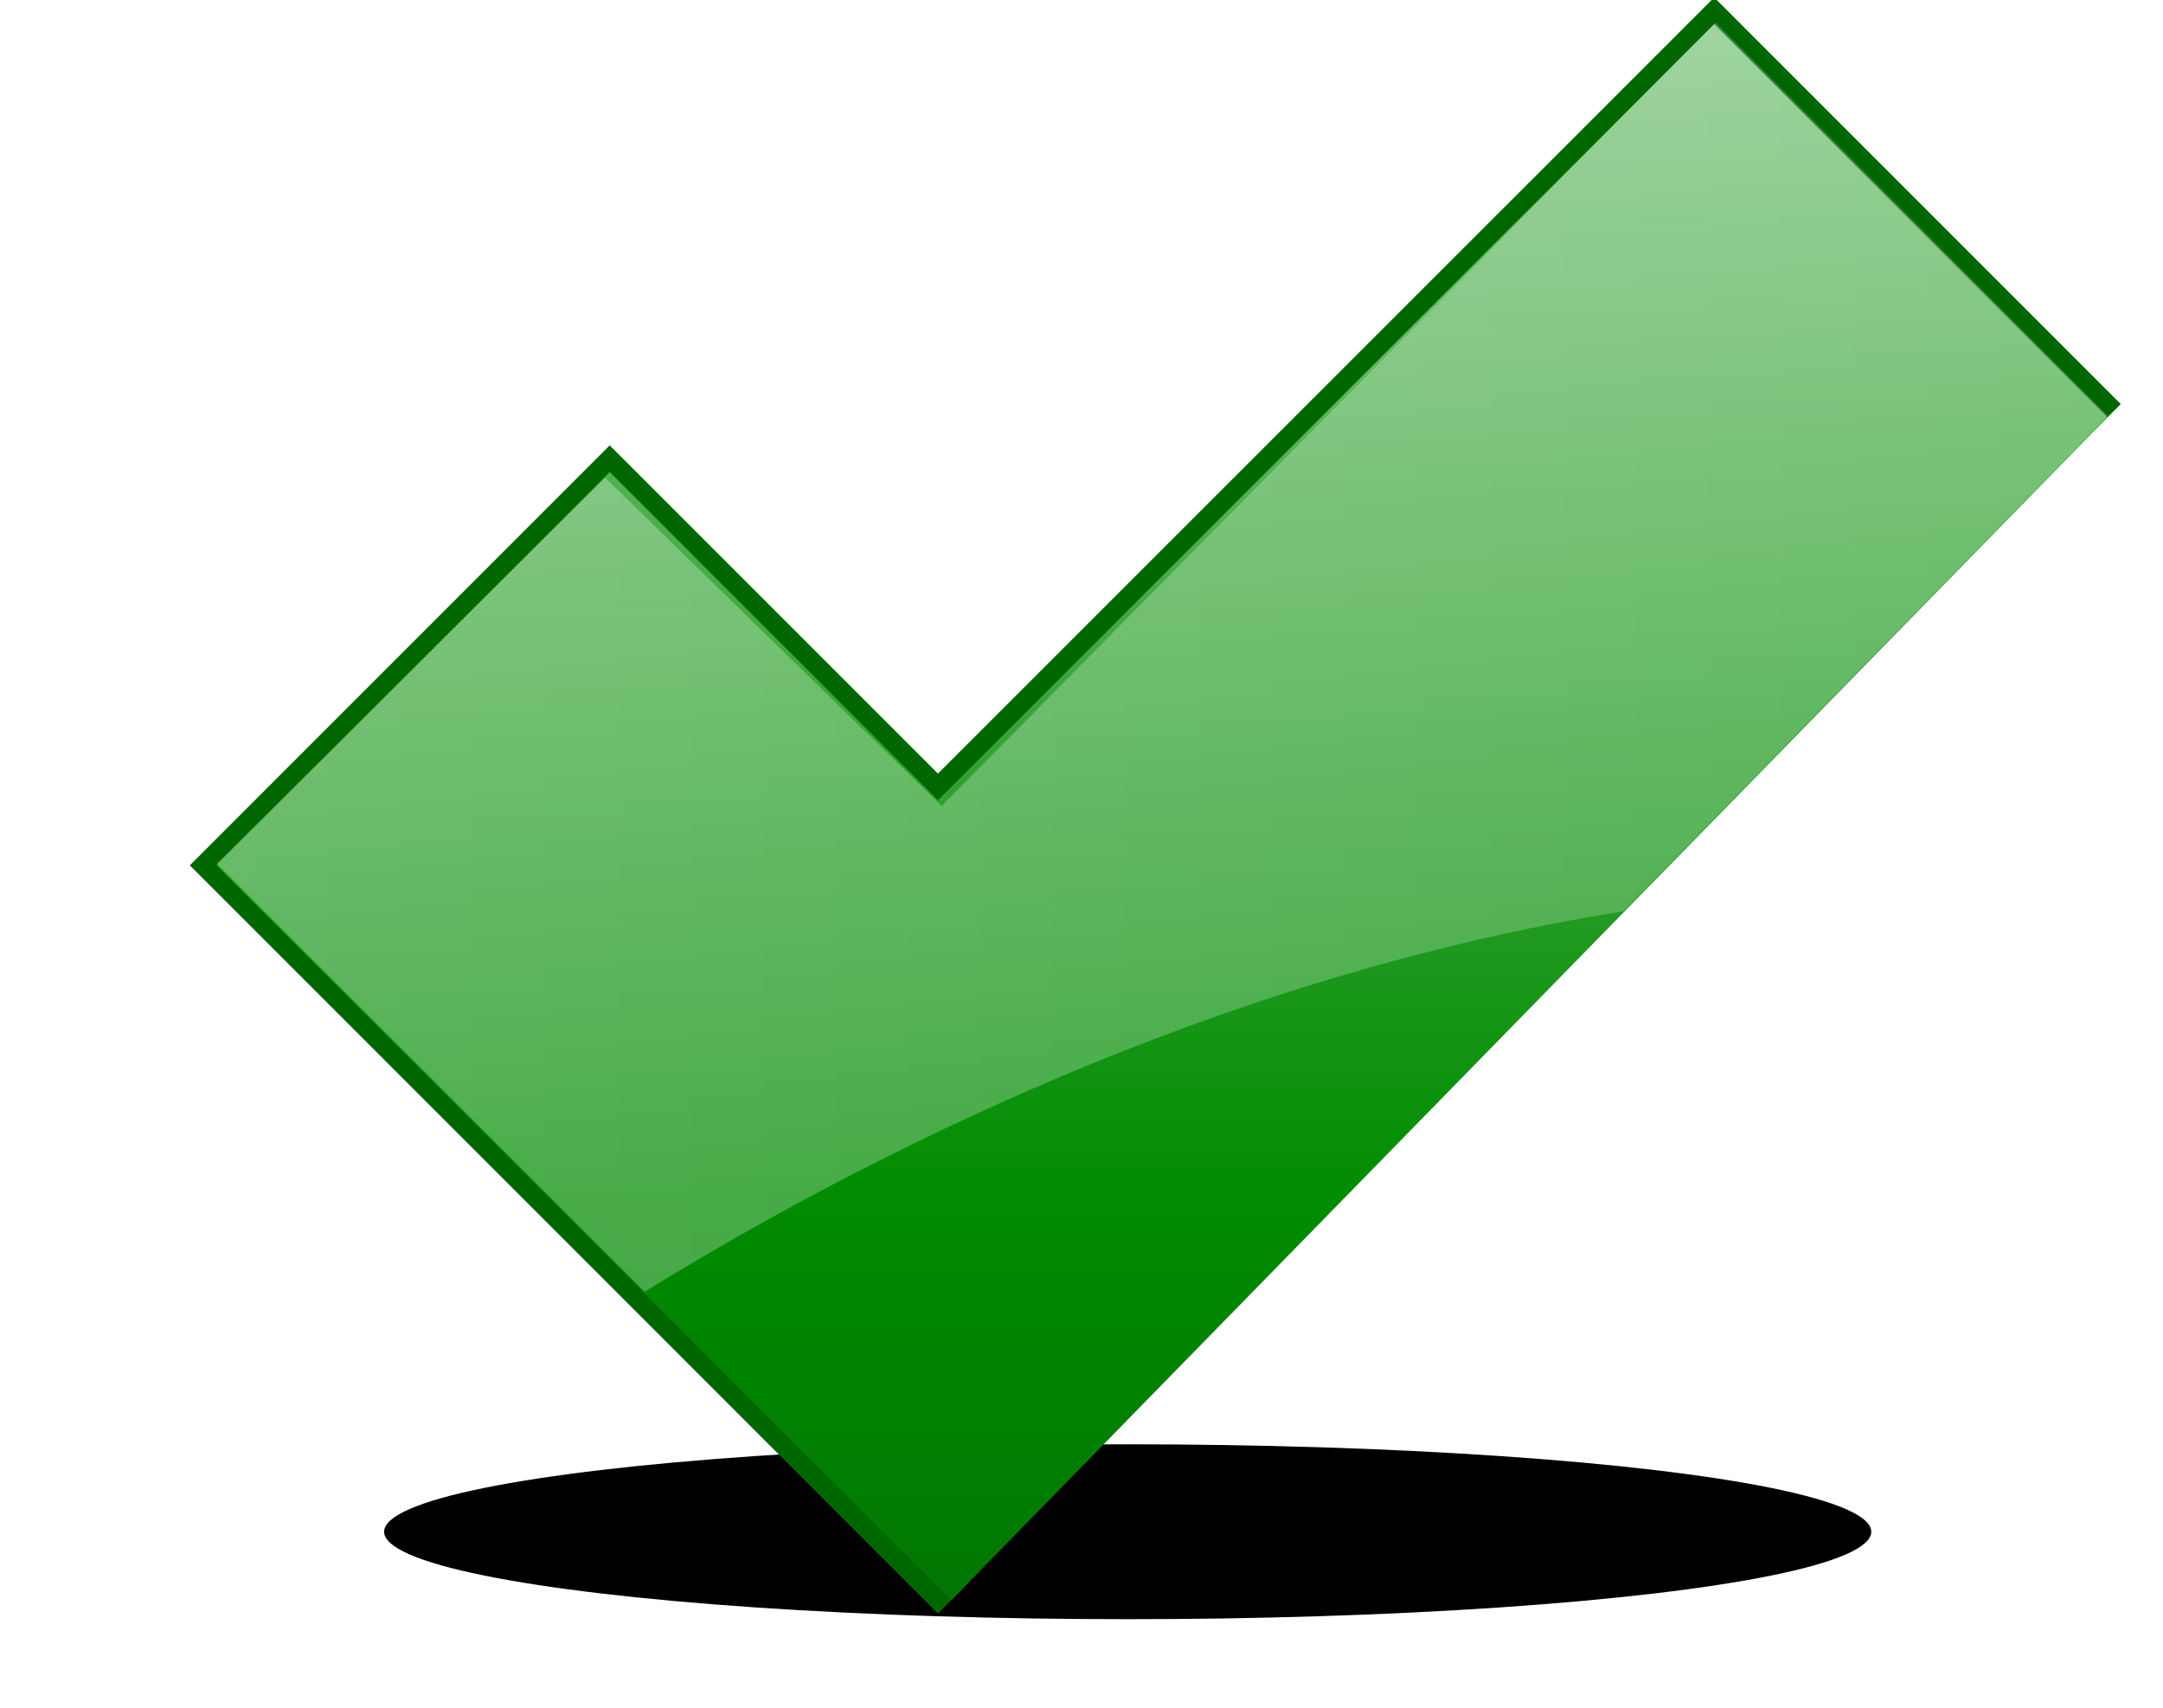<?xml version="1.0" encoding="UTF-8" standalone="no"?>
<svg
   xmlns:dc="http://purl.org/dc/elements/1.1/"
   xmlns:cc="http://creativecommons.org/ns#"
   xmlns:rdf="http://www.w3.org/1999/02/22-rdf-syntax-ns#"
   xmlns:svg="http://www.w3.org/2000/svg"
   xmlns="http://www.w3.org/2000/svg"
   xmlns:sodipodi="http://sodipodi.sourceforge.net/DTD/sodipodi-0.dtd"
   xmlns:inkscape="http://www.inkscape.org/namespaces/inkscape"
   version="1.1"
   viewBox="0 0.008 136.761 107.992"
   id="svg2"
   inkscape:version="0.91 r13725"
   sodipodi:docname="accept.svg">
  <sodipodi:namedview
     pagecolor="#ffffff"
     bordercolor="#666666"
     borderopacity="1"
     objecttolerance="10"
     gridtolerance="10"
     guidetolerance="10"
     inkscape:pageopacity="0"
     inkscape:pageshadow="2"
     inkscape:window-width="1440"
     inkscape:window-height="851"
     id="namedview26"
     showgrid="false"
     inkscape:zoom="3.0905473"
     inkscape:cx="83.438649"
     inkscape:cy="38.883574"
     inkscape:window-x="0"
     inkscape:window-y="1"
     inkscape:window-maximized="1"
     inkscape:current-layer="svg2" />
  <defs
     id="defs4">
    <linearGradient
       id="def0"
       x1="61.011"
       x2="61.011"
       y1="197.064"
       y2="-14.418"
       gradientTransform="matrix(1.047,0,0,0.822,10,-0.22)"
       gradientUnits="userSpaceOnUse">
      <stop
         offset="0"
         stop-color="#004400"
         id="stop7" />
      <stop
         offset="0.511"
         stop-color="#018C01"
         id="stop9" />
      <stop
         offset="1"
         stop-color="#91CD91"
         id="stop11" />
    </linearGradient>
    <linearGradient
       id="def1"
       x1="1.488"
       x2="107.191"
       y1="55.251"
       y2="55.251"
       gradientTransform="matrix(1.176,0,0,0.732,10.028,-0.327)"
       gradientUnits="userSpaceOnUse">
      <stop
         offset="0"
         stop-color="#FFFFFF"
         style="stop-opacity:0.302"
         id="stop14" />
      <stop
         offset="1"
         stop-color="#FFFFFF"
         style="stop-opacity:0.2"
         id="stop16" />
    </linearGradient>
    <filter
       inkscape:collect="always"
       style="color-interpolation-filters:sRGB"
       id="filter4214"
       x="-0.163"
       width="1.327"
       y="-1.921"
       height="4.841">
      <feGaussianBlur
         inkscape:collect="always"
         stdDeviation="5.859"
         id="feGaussianBlur4216" />
    </filter>
  </defs>
  <ellipse
     style="fill:#000000;fill-opacity:1;stroke:none;stroke-width:6;stroke-miterlimit:4;stroke-dasharray:none;filter:url(#filter4214)"
     id="path3356"
     cx="66.809"
     cy="104.797"
     rx="43.014"
     ry="3.661"
     transform="matrix(1.093,0,0,1.51,-1.721,-61.393)" />
  <g
     id="g4221"
     transform="matrix(0.962,0,0,0.962,2.382,5.824)">
    <path
       sodipodi:nodetypes="ccccccccccccc"
       d="M 59.167,100 10,50.825 37.597,23.226 59.169,44.796 110.189,-6.213 136.91,20.512 135.159,22.261 110.189,-2.714 59.169,48.295 37.597,26.725 13.499,50.825 60.917,98.251 Z"
       id="path20"
       inkscape:connector-curvature="0"
       style="fill:#006600" />
    <path
       sodipodi:nodetypes="cccccccc"
       d="M 136.035,21.387 110.19,-4.463 59.17,46.546 37.597,24.976 11.749,50.826 29.648,68.724 42.036,81.118 60.042,99.126"
       id="path22"
       style="fill:url(#def0)"
       inkscape:connector-curvature="0" />
    <path
       d="M 59.418,46.924 37.302,25.355 11.778,50.719 29.676,68.618 39.897,78.846 C 53.965,70.175 77.39,58.123 104.232,53.842 L 136.062,21.281 110.276,-4.569 Z"
       id="path24"
       style="fill:url(#def1)"
       inkscape:connector-curvature="0"
       sodipodi:nodetypes="ccccccccc" />
  </g>
</svg>
